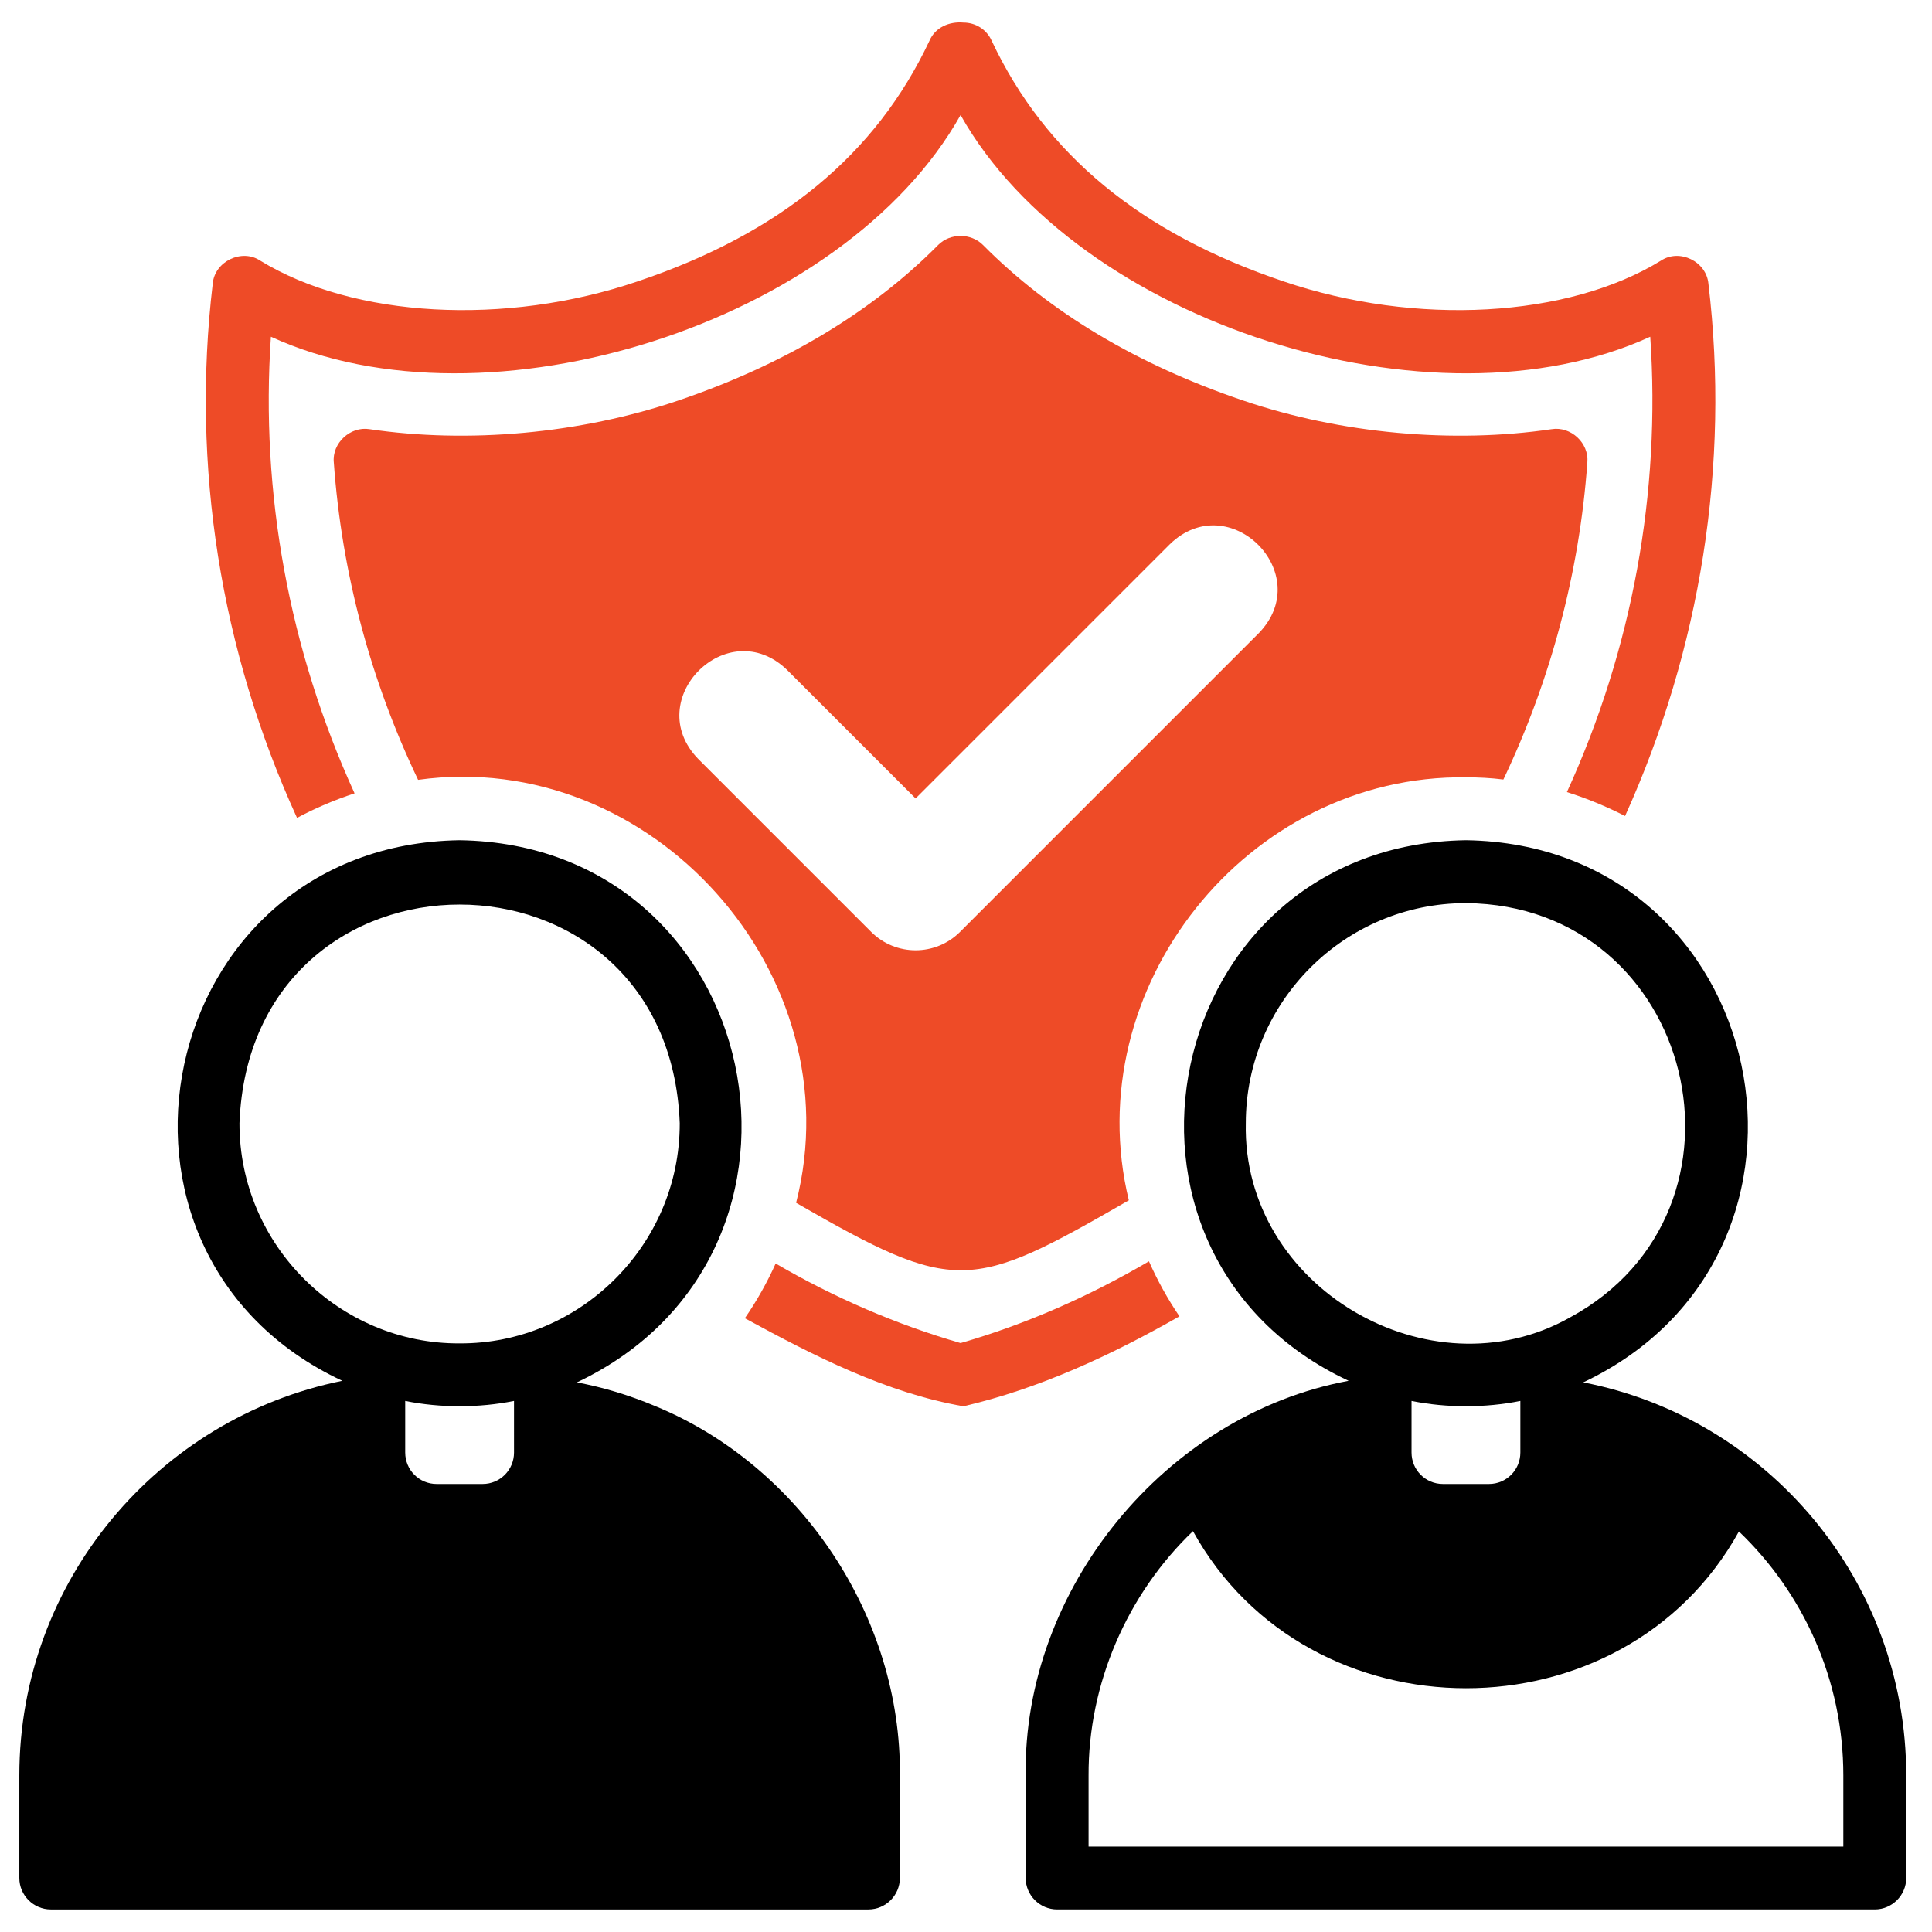 <svg xmlns="http://www.w3.org/2000/svg" xmlns:xlink="http://www.w3.org/1999/xlink" id="Layer_1" x="0px" y="0px" width="600px" height="600px" viewBox="0 0 600 600" xml:space="preserve"><g>	<path fill="#EE4B27" d="M110.115,246.387c-20.314-44.536-29.299-93.271-25.979-141.81c67.225,30.881,177.923-4.186,214.18-68.854   c36.356,64.664,146.917,99.746,214.18,68.854c3.32,48.344-5.567,96.981-25.882,141.419c6.251,1.953,12.306,4.493,18.068,7.422   c23.438-51.86,32.619-108.994,25.88-165.347c-0.652-6.91-8.979-10.943-14.746-7.13c-28.909,17.775-76.082,20.412-117.198,6.446   c-44.341-14.942-74.03-39.457-90.634-74.714c-1.563-3.516-4.98-5.664-8.79-5.664c-4.356-0.386-8.76,1.453-10.548,5.664   c-16.603,35.257-46.195,59.771-90.633,74.714c-41.117,13.966-88.191,11.33-117.198-6.446c-5.708-3.815-14.154,0.223-14.747,7.13   c-6.739,56.646,2.441,113.975,26.174,165.933C97.907,250.977,103.865,248.437,110.115,246.387L110.115,246.387z"></path>	<path fill="#EE4B27" d="M356.816,391.712c-18.652,10.938-38.187,19.533-58.5,25.394c-19.924-5.764-39.164-14.063-57.427-24.709   c-2.637,5.859-5.86,11.62-9.571,16.992c21.574,11.777,44.061,23.207,67.876,27.35c23.463-5.446,45.764-15.778,67.096-27.935   C362.58,403.334,359.454,397.67,356.816,391.712L356.816,391.712z"></path>	<path fill="#EE4B27" d="M455.265,241.405c3.906,0,7.813,0.195,11.621,0.684c14.748-30.96,23.637-64.459,26.077-98.447   c0.572-6.003-5.087-11.354-11.134-10.353c-30.472,4.493-65.24,1.465-95.713-8.888c-32.911-11.134-60.063-27.346-80.865-48.344   c-3.712-3.711-10.158-3.711-13.869,0c-20.802,20.998-47.953,37.21-80.769,48.344c-30.569,10.353-65.338,13.38-95.81,8.888   c-6.003-1.003-11.751,4.351-11.134,10.353c2.441,34.085,11.329,67.486,26.174,98.544c72.553-10.082,135.579,60.44,117.394,131.36   c49.539,28.515,54.154,27.574,103.33-0.782C334.563,306.832,387.313,240.514,455.265,241.405L455.265,241.405z M298.161,289.399   c-7.63,7.63-19.991,7.63-27.621,0l-53.716-53.716c-17.839-18.437,9.153-45.481,27.622-27.62l39.905,39.905l78.971-78.971   c18.445-17.842,45.479,9.157,27.621,27.621C390.941,196.617,298.161,289.399,298.161,289.399L298.161,289.399z"></path>	<path d="M203.386,436.638c-7.911-3.32-15.919-5.763-24.222-7.323c84.735-40.132,58.342-166.954-36.43-168.375   C47.951,262.368,21.582,389.2,106.306,428.825C49.27,440.35,6.004,490.843,6.004,551.395v31.84c0,5.372,4.395,9.767,9.767,9.767   H269.7c5.372,0,9.767-4.395,9.767-9.767v-31.84C279.949,502.282,248.729,455.227,203.386,436.638z M74.37,348.837   c3.429-90.562,133.307-90.557,136.731,0c0.057,38.007-31.235,68.575-68.366,68.366C105.606,417.414,74.313,386.844,74.37,348.837z    M159.632,451.092c0,5.372-4.297,9.768-9.767,9.768h-14.259c-5.469,0-9.767-4.396-9.767-9.768v-16.017   c10.893,2.199,22.899,2.199,33.792,0L159.632,451.092L159.632,451.092z"></path>	<path d="M491.693,429.313c84.733-40.131,58.342-166.953-36.432-168.375c-94.783,1.429-121.152,128.261-36.428,167.886   c-57.016,10.595-101.115,64.729-100.302,122.569v31.84c0,5.372,4.395,9.767,9.767,9.767h253.929c5.372,0,9.768-4.395,9.768-9.767   v-31.84C591.995,490.843,548.73,440.35,491.693,429.313z M386.898,348.837c0-37.698,30.667-68.365,68.365-68.365   c71.267,0.62,93.974,95.31,32.229,128.722C444.127,433.601,385.757,399.84,386.898,348.837z M472.16,435.075v16.017   c0,5.372-4.297,9.768-9.768,9.768h-14.259c-5.47,0-9.767-4.396-9.767-9.768v-16.017   C449.261,437.274,461.269,437.274,472.16,435.075z M572.463,573.467H338.066v-22.072c-0.117-28.35,11.901-56.268,32.425-75.886   c35.899,65.001,133.616,65.067,169.547,0.099c19.923,19.044,32.425,46,32.425,75.787V573.467L572.463,573.467z"></path></g></svg>
